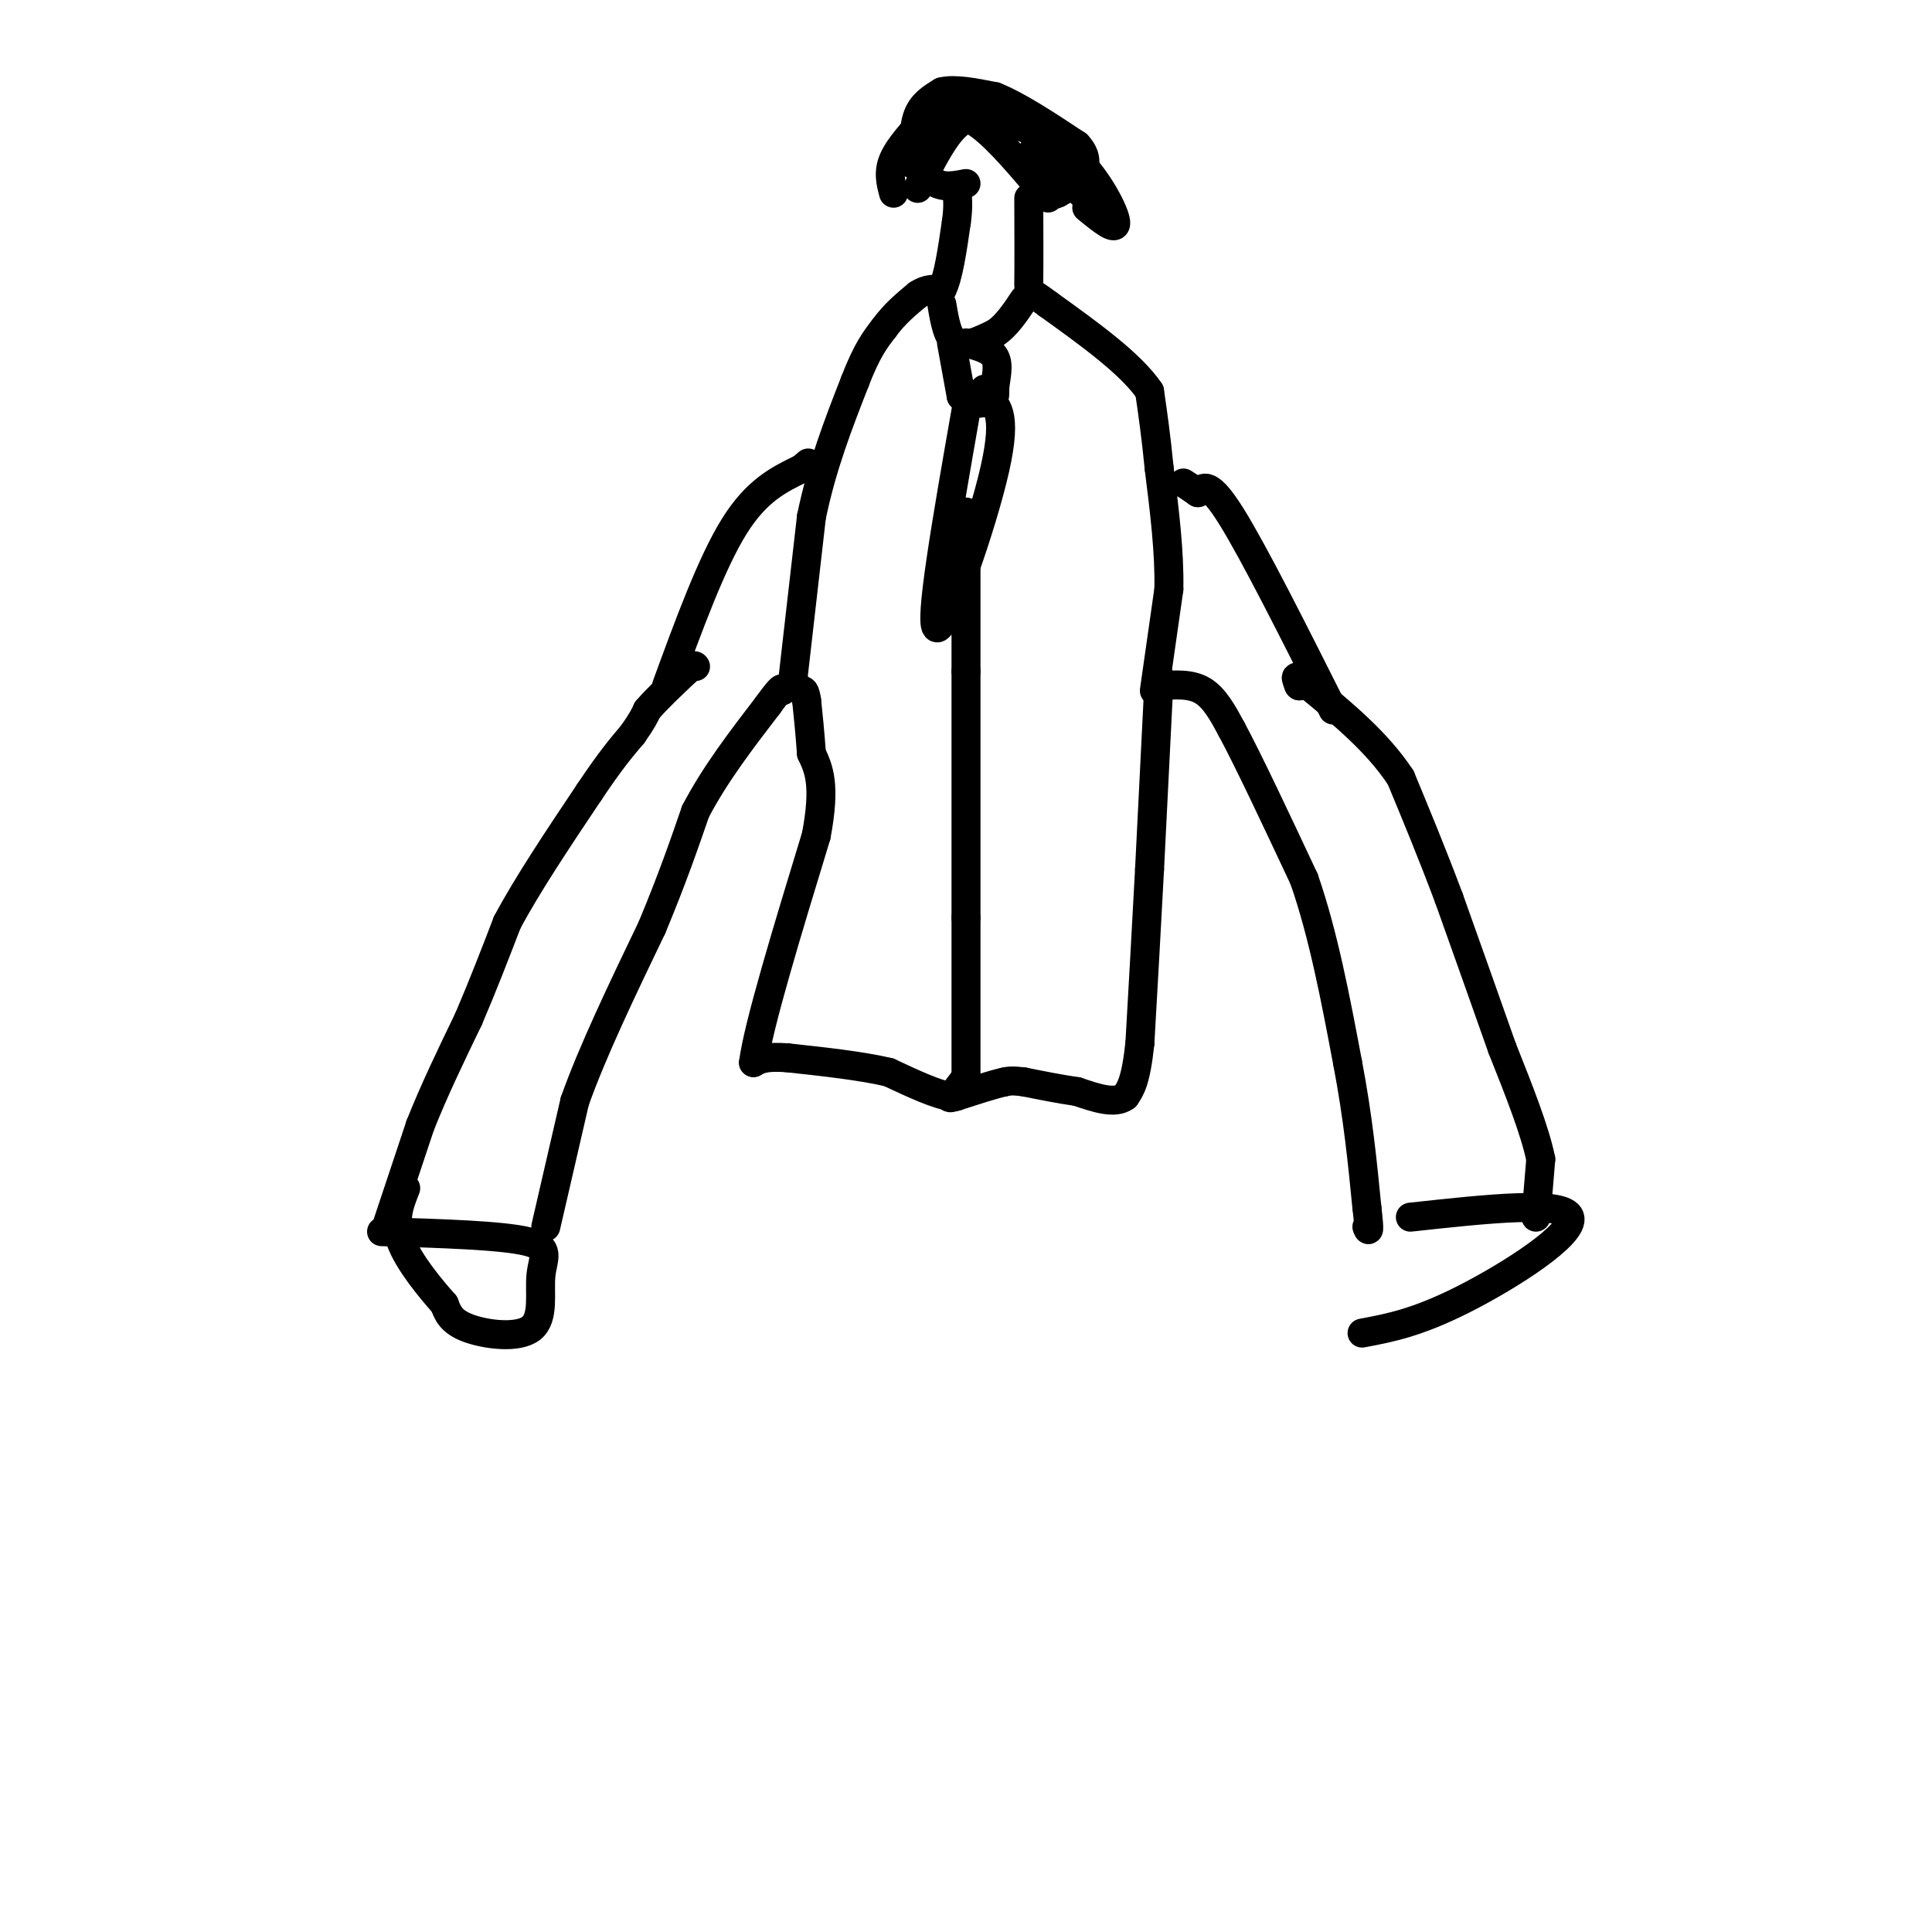 <svg viewBox='0 0 400 400' version='1.1' xmlns='http://www.w3.org/2000/svg' xmlns:xlink='http://www.w3.org/1999/xlink'><g fill='none' stroke='#000000' stroke-width='6' stroke-linecap='round' stroke-linejoin='round'><path d='M200,106c0.000,0.000 0.000,33.000 0,33'/><path d='M200,139c0.000,14.000 0.000,32.500 0,51'/><path d='M200,190c0.000,14.000 0.000,23.500 0,33'/><path d='M113,254c0.000,0.000 6.000,-26.000 6,-26'/><path d='M119,228c3.667,-10.333 9.833,-23.167 16,-36'/><path d='M135,192c4.167,-10.000 6.583,-17.000 9,-24'/><path d='M144,168c4.000,-7.667 9.500,-14.833 15,-22'/><path d='M159,146c3.000,-4.167 3.000,-3.583 3,-3'/><path d='M162,143c1.000,-0.667 2.000,-0.833 3,-1'/><path d='M240,142c3.250,-0.250 6.500,-0.500 9,1c2.500,1.500 4.250,4.750 6,8'/><path d='M255,151c3.500,6.500 9.250,18.750 15,31'/><path d='M270,182c4.000,11.500 6.500,24.750 9,38'/><path d='M279,220c2.167,11.333 3.083,20.667 4,30'/><path d='M283,250c0.667,5.667 0.333,4.833 0,4'/><path d='M80,254c0.000,0.000 7.000,-21.000 7,-21'/><path d='M87,233c2.833,-7.167 6.417,-14.583 10,-22'/><path d='M97,211c3.000,-7.000 5.500,-13.500 8,-20'/><path d='M105,191c4.167,-7.833 10.583,-17.417 17,-27'/><path d='M122,164c4.333,-6.500 6.667,-9.250 9,-12'/><path d='M131,152c2.000,-2.833 2.500,-3.917 3,-5'/><path d='M134,147c1.833,-2.167 4.917,-5.083 8,-8'/><path d='M142,139c1.667,-1.500 1.833,-1.250 2,-1'/><path d='M318,252c0.000,0.000 1.000,-12.000 1,-12'/><path d='M319,240c-1.167,-5.833 -4.583,-14.417 -8,-23'/><path d='M311,217c-3.167,-9.000 -7.083,-20.000 -11,-31'/><path d='M300,186c-3.500,-9.333 -6.750,-17.167 -10,-25'/><path d='M290,161c-4.833,-7.333 -11.917,-13.167 -19,-19'/><path d='M271,142c-3.500,-3.167 -2.750,-1.583 -2,0'/><path d='M269,142c-0.333,-0.167 -0.167,-0.583 0,-1'/><path d='M200,223c0.000,0.000 -3.000,4.000 -3,4'/><path d='M197,227c-2.667,-0.167 -7.833,-2.583 -13,-5'/><path d='M184,222c-5.667,-1.333 -13.333,-2.167 -21,-3'/><path d='M163,219c-4.667,-0.333 -5.833,0.333 -7,1'/><path d='M156,220c1.000,-7.667 7.000,-27.333 13,-47'/><path d='M169,173c2.000,-10.667 0.500,-13.833 -1,-17'/><path d='M168,156c-0.333,-4.667 -0.667,-7.833 -1,-11'/><path d='M167,145c-0.333,-2.167 -0.667,-2.083 -1,-2'/><path d='M240,140c0.000,0.000 -2.000,40.000 -2,40'/><path d='M238,180c-0.667,12.667 -1.333,24.333 -2,36'/><path d='M236,216c-0.833,7.833 -1.917,9.417 -3,11'/><path d='M233,227c-2.167,1.667 -6.083,0.333 -10,-1'/><path d='M223,226c-3.500,-0.500 -7.250,-1.250 -11,-2'/><path d='M212,224c-2.500,-0.333 -3.250,-0.167 -4,0'/><path d='M208,224c-2.333,0.500 -6.167,1.750 -10,3'/><path d='M198,227c-1.833,0.500 -1.417,0.250 -1,0'/><path d='M239,143c0.000,0.000 3.000,-21.000 3,-21'/><path d='M242,122c0.167,-7.667 -0.917,-16.333 -2,-25'/><path d='M240,97c-0.667,-6.833 -1.333,-11.417 -2,-16'/><path d='M238,81c-3.833,-5.667 -12.417,-11.833 -21,-18'/><path d='M217,63c-4.156,-3.156 -4.044,-2.044 -4,-5c0.044,-2.956 0.022,-9.978 0,-17'/><path d='M164,142c0.000,0.000 4.000,-35.000 4,-35'/><path d='M168,107c2.167,-10.500 5.583,-19.250 9,-28'/><path d='M177,79c2.500,-6.500 4.250,-8.750 6,-11'/><path d='M183,68c2.167,-3.000 4.583,-5.000 7,-7'/><path d='M190,61c2.000,-1.333 3.500,-1.167 5,-1'/><path d='M195,60c1.333,-2.500 2.167,-8.250 3,-14'/><path d='M198,46c0.500,-3.500 0.250,-5.250 0,-7'/><path d='M195,63c0.583,3.500 1.167,7.000 3,8c1.833,1.000 4.917,-0.500 8,-2'/><path d='M206,69c2.333,-1.500 4.167,-4.250 6,-7'/><path d='M200,38c-2.167,0.417 -4.333,0.833 -6,0c-1.667,-0.833 -2.833,-2.917 -4,-5'/><path d='M190,33c-0.844,-2.556 -0.956,-6.444 0,-9c0.956,-2.556 2.978,-3.778 5,-5'/><path d='M195,19c2.667,-0.667 6.833,0.167 11,1'/><path d='M206,20c4.667,1.833 10.833,5.917 17,10'/><path d='M223,30c2.822,2.978 1.378,5.422 0,7c-1.378,1.578 -2.689,2.289 -4,3'/><path d='M219,40c-1.500,0.667 -3.250,0.833 -5,1'/><path d='M198,23c0.000,0.000 -9.000,11.000 -9,11'/><path d='M204,23c-2.333,0.667 -4.667,1.333 -7,4c-2.333,2.667 -4.667,7.333 -7,12'/><path d='M192,24c-2.917,3.167 -5.833,6.333 -7,9c-1.167,2.667 -0.583,4.833 0,7'/><path d='M194,24c2.583,-0.417 5.167,-0.833 9,2c3.833,2.833 8.917,8.917 14,15'/><path d='M208,25c5.311,1.867 10.622,3.733 15,8c4.378,4.267 7.822,10.933 8,13c0.178,2.067 -2.911,-0.467 -6,-3'/><path d='M213,25c0.000,0.000 7.000,13.000 7,13'/><path d='M211,24c0.000,0.000 16.000,18.000 16,18'/><path d='M214,31c0.000,0.000 11.000,10.000 11,10'/><path d='M197,71c0.000,0.000 2.000,11.000 2,11'/><path d='M199,82c1.627,2.024 4.694,1.584 6,1c1.306,-0.584 0.852,-1.311 1,-3c0.148,-1.689 0.900,-4.340 0,-6c-0.900,-1.660 -3.450,-2.330 -6,-3'/><path d='M200,85c-3.911,22.333 -7.822,44.667 -6,45c1.822,0.333 9.378,-21.333 12,-33c2.622,-11.667 0.311,-13.333 -2,-15'/><path d='M204,82c-0.333,-2.500 -0.167,-1.250 0,0'/><path d='M276,147c-8.167,-16.250 -16.333,-32.500 -21,-40c-4.667,-7.500 -5.833,-6.250 -7,-5'/><path d='M248,102c-1.667,-1.167 -2.333,-1.583 -3,-2'/><path d='M138,142c4.667,-12.750 9.333,-25.500 14,-33c4.667,-7.500 9.333,-9.750 14,-12'/><path d='M166,97c2.333,-2.000 1.167,-1.000 0,0'/><path d='M79,255c12.375,0.378 24.750,0.756 30,2c5.250,1.244 3.376,3.354 3,7c-0.376,3.646 0.745,8.828 -2,11c-2.745,2.172 -9.356,1.335 -13,0c-3.644,-1.335 -4.322,-3.167 -5,-5'/><path d='M92,270c-2.822,-3.178 -7.378,-8.622 -9,-13c-1.622,-4.378 -0.311,-7.689 1,-11'/><path d='M292,252c15.911,-1.733 31.822,-3.467 33,0c1.178,3.467 -12.378,12.133 -22,17c-9.622,4.867 -15.311,5.933 -21,7'/></g>
</svg>